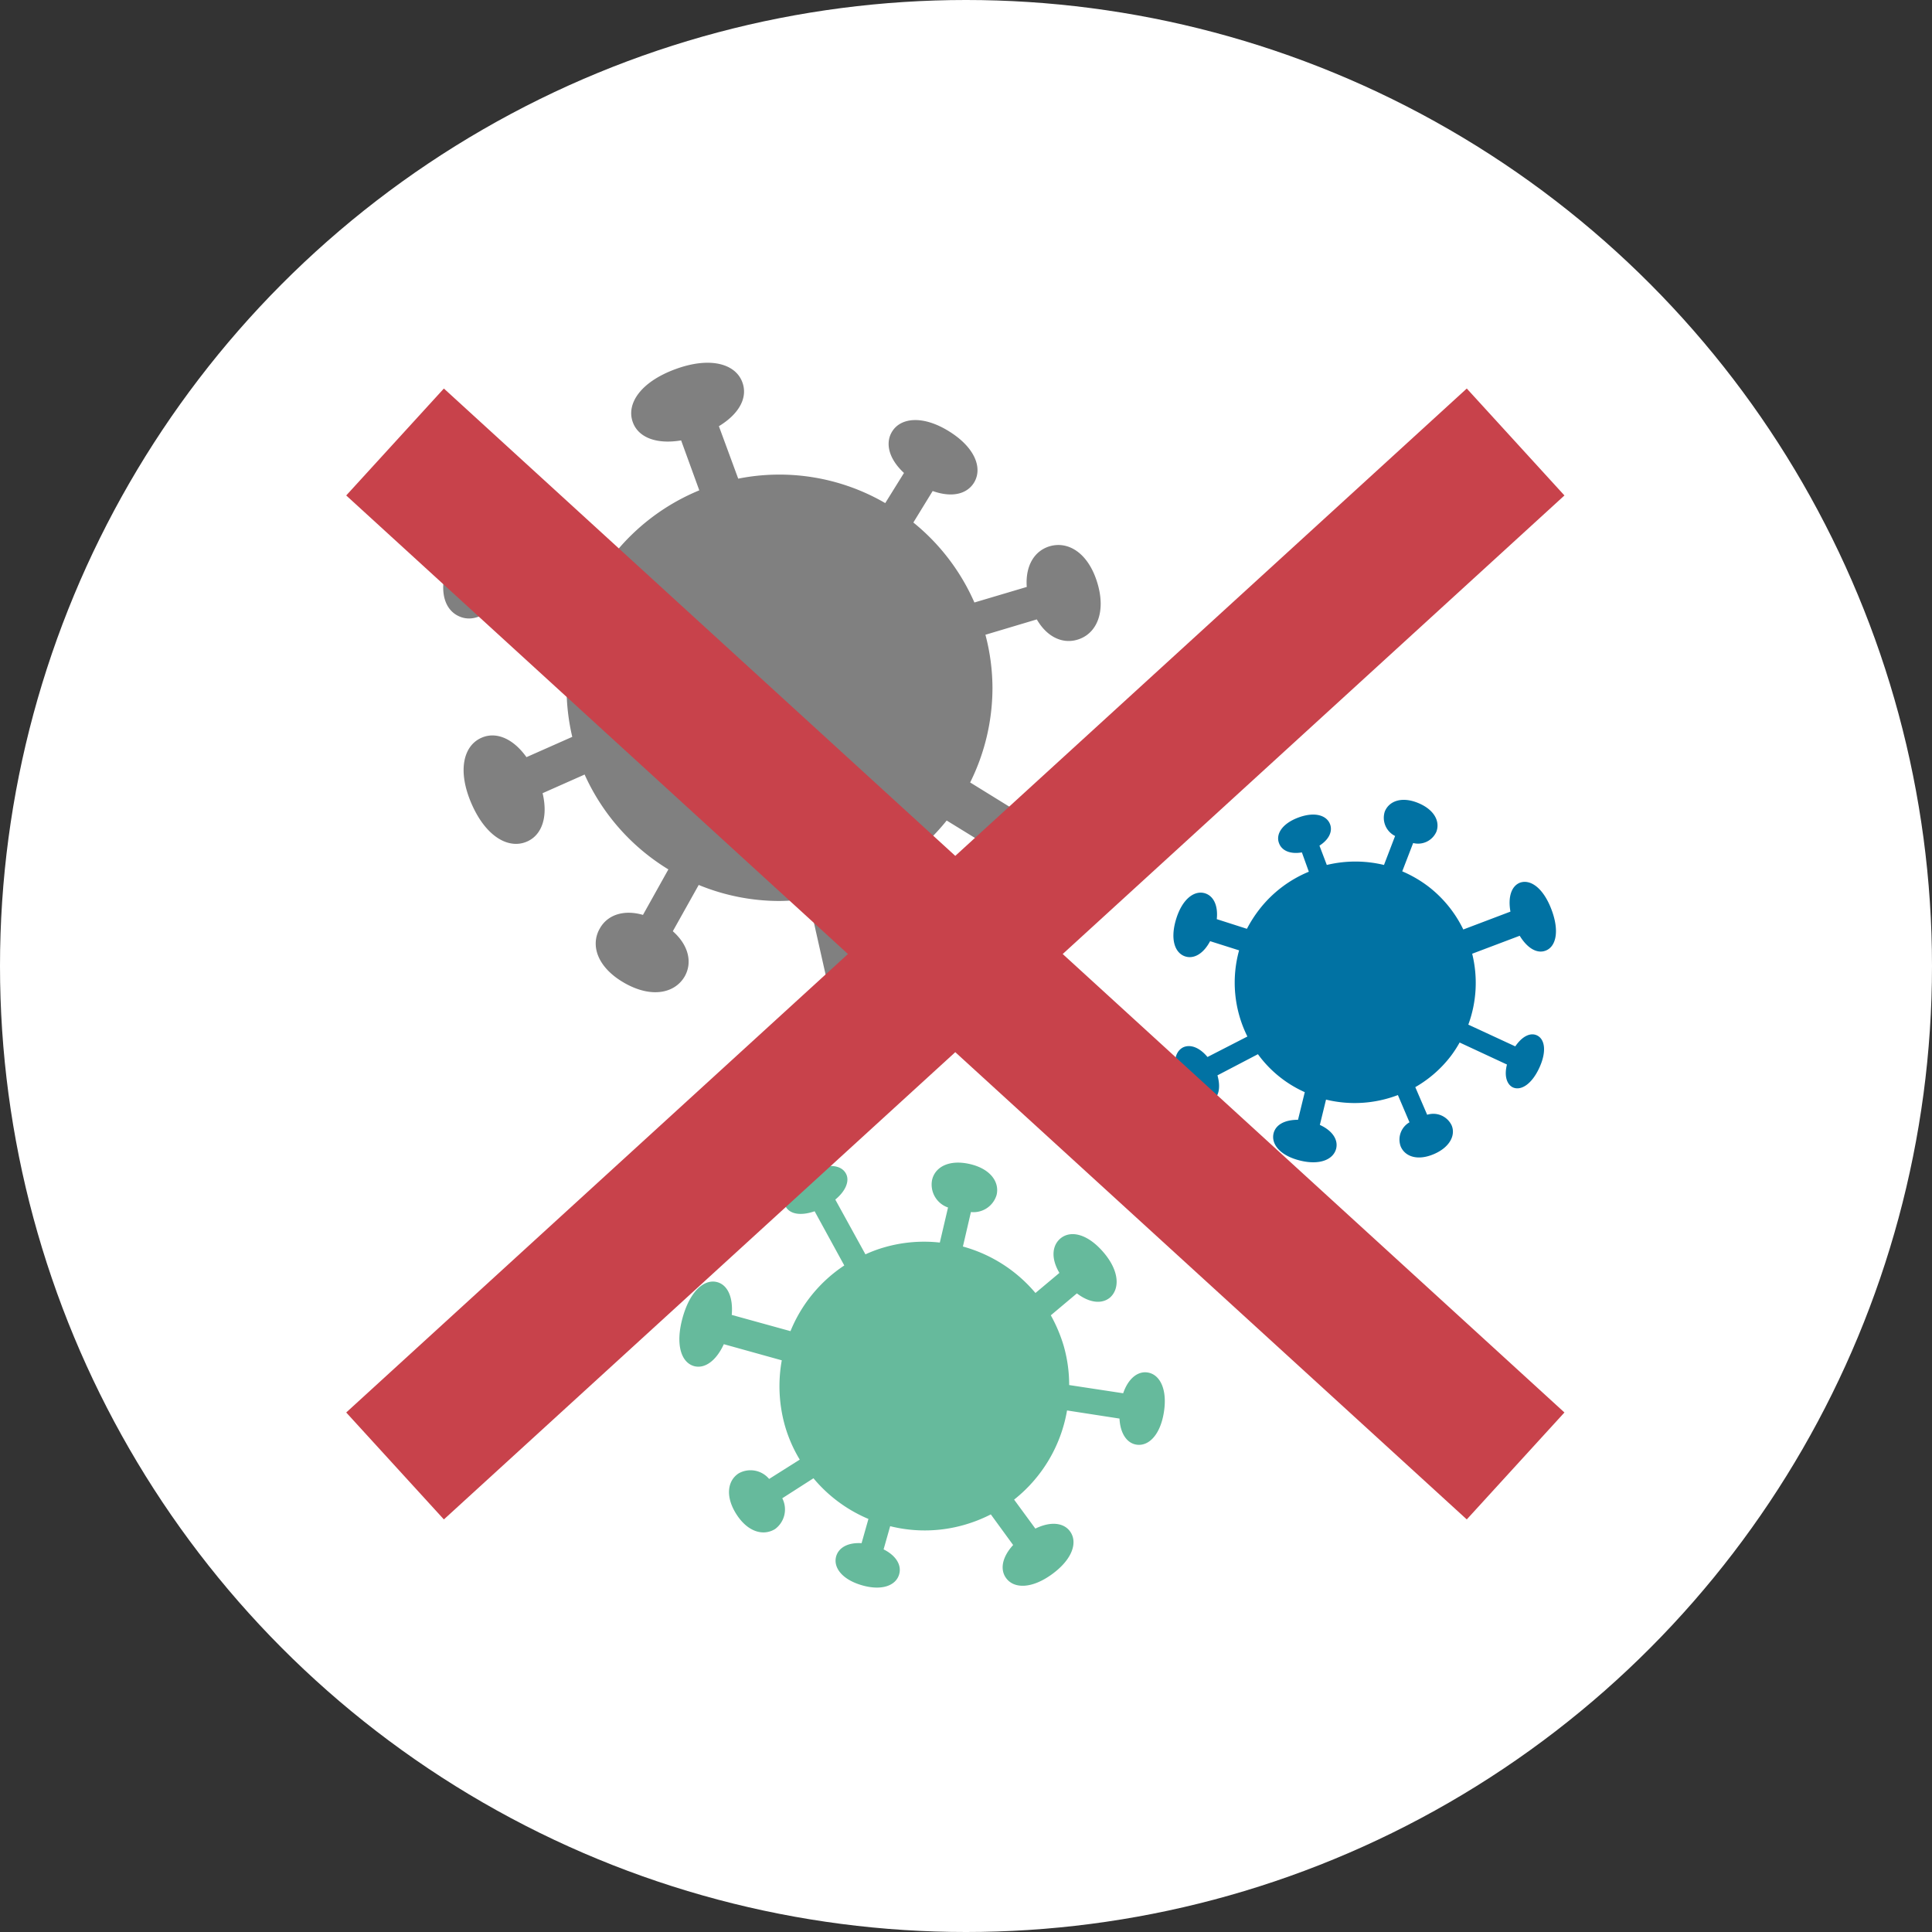 <svg xmlns="http://www.w3.org/2000/svg" viewBox="0 0 200 200"><rect x="0" y="0" width="200" height="200" fill="#333333" stroke="none"/><defs><style>.cls-1{fill:#fff;}.cls-2{fill:gray;}.cls-3{fill:#0172a3;}.cls-4{fill:#66ba9c;}.cls-5{fill:#c8424b;}</style></defs><title>medical-05</title><g id="レイヤー_2" data-name="レイヤー 2"><g id="レイヤー_2-2" data-name="レイヤー 2"><circle class="cls-1" cx="100" cy="100" r="100"/><path class="cls-2" d="M113.52,83.89c-1.39-.86-3.38-.23-5.27,1.94L100.43,81a22,22,0,0,0,2.31-9.78,21.73,21.73,0,0,0-.73-5.51l5.32-1.59c1.06,1.84,2.68,2.56,4.2,2.1,1.94-.57,3-2.78,2.07-5.87s-3-4.37-4.94-3.8c-1.57.47-2.53,2-2.37,4.21l-5.42,1.61a22,22,0,0,0-6.32-8.28l2-3.26c2,.71,3.53.32,4.27-.85.92-1.48.15-3.63-2.56-5.32s-5-1.44-5.9,0c-.75,1.19-.37,2.83,1.22,4.3l-1.94,3.12a21.83,21.83,0,0,0-15.22-2.53l-2-5.43c2.15-1.31,3-3,2.43-4.54-.69-1.9-3.29-2.7-6.92-1.37s-5.12,3.6-4.42,5.5c.55,1.53,2.37,2.32,5,1.88l1.88,5.17A22.09,22.09,0,0,0,60.89,61.62l-7.34-3.39c.54-2.26,0-3.93-1.38-4.54-1.69-.78-3.9.4-5.4,3.63s-1,5.68.73,6.47c1.36.63,3,0,4.45-2l7.55,3.49a21.87,21.87,0,0,0-.85,6,22.3,22.3,0,0,0,.59,5l-4.74,2.1c-1.43-2-3.21-2.66-4.67-2-1.86.82-2.51,3.42-1,6.86s3.88,4.7,5.74,3.87c1.5-.66,2.19-2.5,1.6-5l4.35-1.93A22.12,22.12,0,0,0,69.19,90l-2.63,4.71c-2-.58-3.7,0-4.48,1.43-1,1.76-.2,4.07,2.62,5.65s5.2,1,6.19-.73c.79-1.42.41-3.2-1.24-4.66l2.68-4.79a22,22,0,0,0,8.37,1.66,23.21,23.21,0,0,0,3-.23l2.09,9.29c-2,.85-2.92,2.15-2.65,3.37.35,1.56,2.47,2.4,5.74,1.67s4.81-2.41,4.46-4c-.28-1.25-1.73-2-4-1.9l-2.08-9.24A22.07,22.07,0,0,0,98,84.94l7.9,4.86c-1,2.58-.64,4.56.72,5.4,1.73,1.06,4.37-.12,6.6-3.74S115.25,84.94,113.52,83.89Z"/><path class="cls-3" d="M157.36,91.37c-.87.33-1.28,1.44-1,3l-4.88,1.85a12.48,12.48,0,0,0-3.59-4.43,12.78,12.78,0,0,0-2.73-1.59l1.13-2.93a2.07,2.07,0,0,0,2.4-1.16c.41-1.07-.21-2.31-1.92-3s-3-.16-3.42.91a2.1,2.1,0,0,0,1.07,2.52l-1.15,3a12.61,12.61,0,0,0-5.92,0l-.76-2c1-.64,1.37-1.48,1.1-2.21-.35-.93-1.58-1.33-3.28-.7s-2.37,1.74-2,2.67c.28.75,1.14,1.15,2.36.94l.72,2a12.54,12.54,0,0,0-5.13,3.91,13.43,13.43,0,0,0-1.28,2l-3.12-1c.15-1.42-.34-2.39-1.2-2.67-1.09-.35-2.35.54-3,2.64s-.15,3.54.94,3.89c.88.28,1.87-.26,2.57-1.58l3,.95a12.52,12.52,0,0,0,.86,8.92L125,109.42c-.83-1-1.78-1.34-2.52-1-.94.48-1.17,1.89-.24,3.68s2.22,2.4,3.16,1.92c.75-.4,1-1.39.63-2.7l4.19-2.19a12.09,12.09,0,0,0,4.85,3.93l-.7,2.86c-1.4,0-2.31.52-2.53,1.4-.27,1.12.67,2.31,2.74,2.82s3.46-.12,3.74-1.24c.22-.9-.37-1.85-1.69-2.45l.64-2.62a12.52,12.52,0,0,0,7.44-.47l1.2,2.82a2.06,2.06,0,0,0-.91,2.5c.45,1.06,1.76,1.51,3.44.79s2.27-2,1.82-3a2.1,2.1,0,0,0-2.52-1.07l-1.23-2.86a12.38,12.38,0,0,0,3.65-3.18,11.84,11.84,0,0,0,.94-1.44l4.9,2.28c-.31,1.2,0,2.06.6,2.36.82.38,1.94-.28,2.74-2s.58-3-.24-3.38c-.66-.31-1.51.07-2.24,1.14L152,106.07a12.54,12.54,0,0,0,.4-7.34l4.92-1.86c.82,1.34,1.83,1.87,2.68,1.54,1.07-.4,1.46-2,.61-4.25S158.43,91,157.36,91.37Z"/><path class="cls-4" d="M71.85,141.42c1.07.29,2.26-.49,3.08-2.27l6,1.67a15.08,15.08,0,0,0,.34,6.82,14.54,14.54,0,0,0,1.52,3.46l-3.17,2a2.51,2.51,0,0,0-3.15-.58c-1.15.74-1.42,2.38-.24,4.23s2.79,2.28,4,1.54a2.52,2.52,0,0,0,.75-3.19l3.23-2.07a14.94,14.94,0,0,0,5.69,4.21l-.71,2.51c-1.41-.09-2.37.46-2.63,1.36-.32,1.14.59,2.4,2.68,3s3.52,0,3.84-1.14c.27-.92-.29-1.92-1.61-2.58l.68-2.4a14.79,14.79,0,0,0,7.72-.15,15.18,15.18,0,0,0,2.7-1.07l2.31,3.17c-1.16,1.26-1.37,2.55-.73,3.42.8,1.11,2.65,1.14,4.77-.41s2.66-3.31,1.85-4.42c-.65-.9-2-1.07-3.59-.29l-2.2-3a15,15,0,0,0,5.48-9.23l5.43.84c.08,1.57.78,2.55,1.76,2.7,1.25.19,2.47-1,2.84-3.39s-.44-3.89-1.69-4.08c-1-.16-2,.6-2.53,2.15l-5.59-.85a14.7,14.7,0,0,0-.57-4.07,15.76,15.76,0,0,0-1.33-3.15l2.7-2.27c1.31,1,2.59,1.13,3.43.43,1-.89,1-2.71-.66-4.66s-3.42-2.34-4.48-1.45c-.85.72-1,2.05-.1,3.56l-2.48,2.08a15,15,0,0,0-7.51-4.81l.83-3.57a2.49,2.49,0,0,0,2.66-1.78c.31-1.33-.64-2.7-2.78-3.19s-3.59.3-3.9,1.64A2.51,2.51,0,0,0,98.14,125l-.85,3.63a14.8,14.8,0,0,0-5.77.5,13.45,13.45,0,0,0-1.93.72l-3.12-5.67c1.14-.94,1.5-2,1.09-2.71-.52-.94-2.06-1.1-4.06,0s-2.69,2.48-2.17,3.43c.42.77,1.52,1,3,.49L87.4,131a14.89,14.89,0,0,0-5.57,6.8l-6.08-1.68c.16-1.87-.45-3.1-1.49-3.39-1.33-.37-2.83.9-3.6,3.69S70.53,141.05,71.85,141.42Z"/><polygon class="cls-5" points="161.95 51.29 151.84 40.22 98.89 88.6 45.95 40.22 35.84 51.29 87.78 98.76 35.84 146.22 45.95 157.29 98.89 108.92 151.84 157.29 161.95 146.22 110.01 98.76 161.95 51.29"/></g></g></svg>